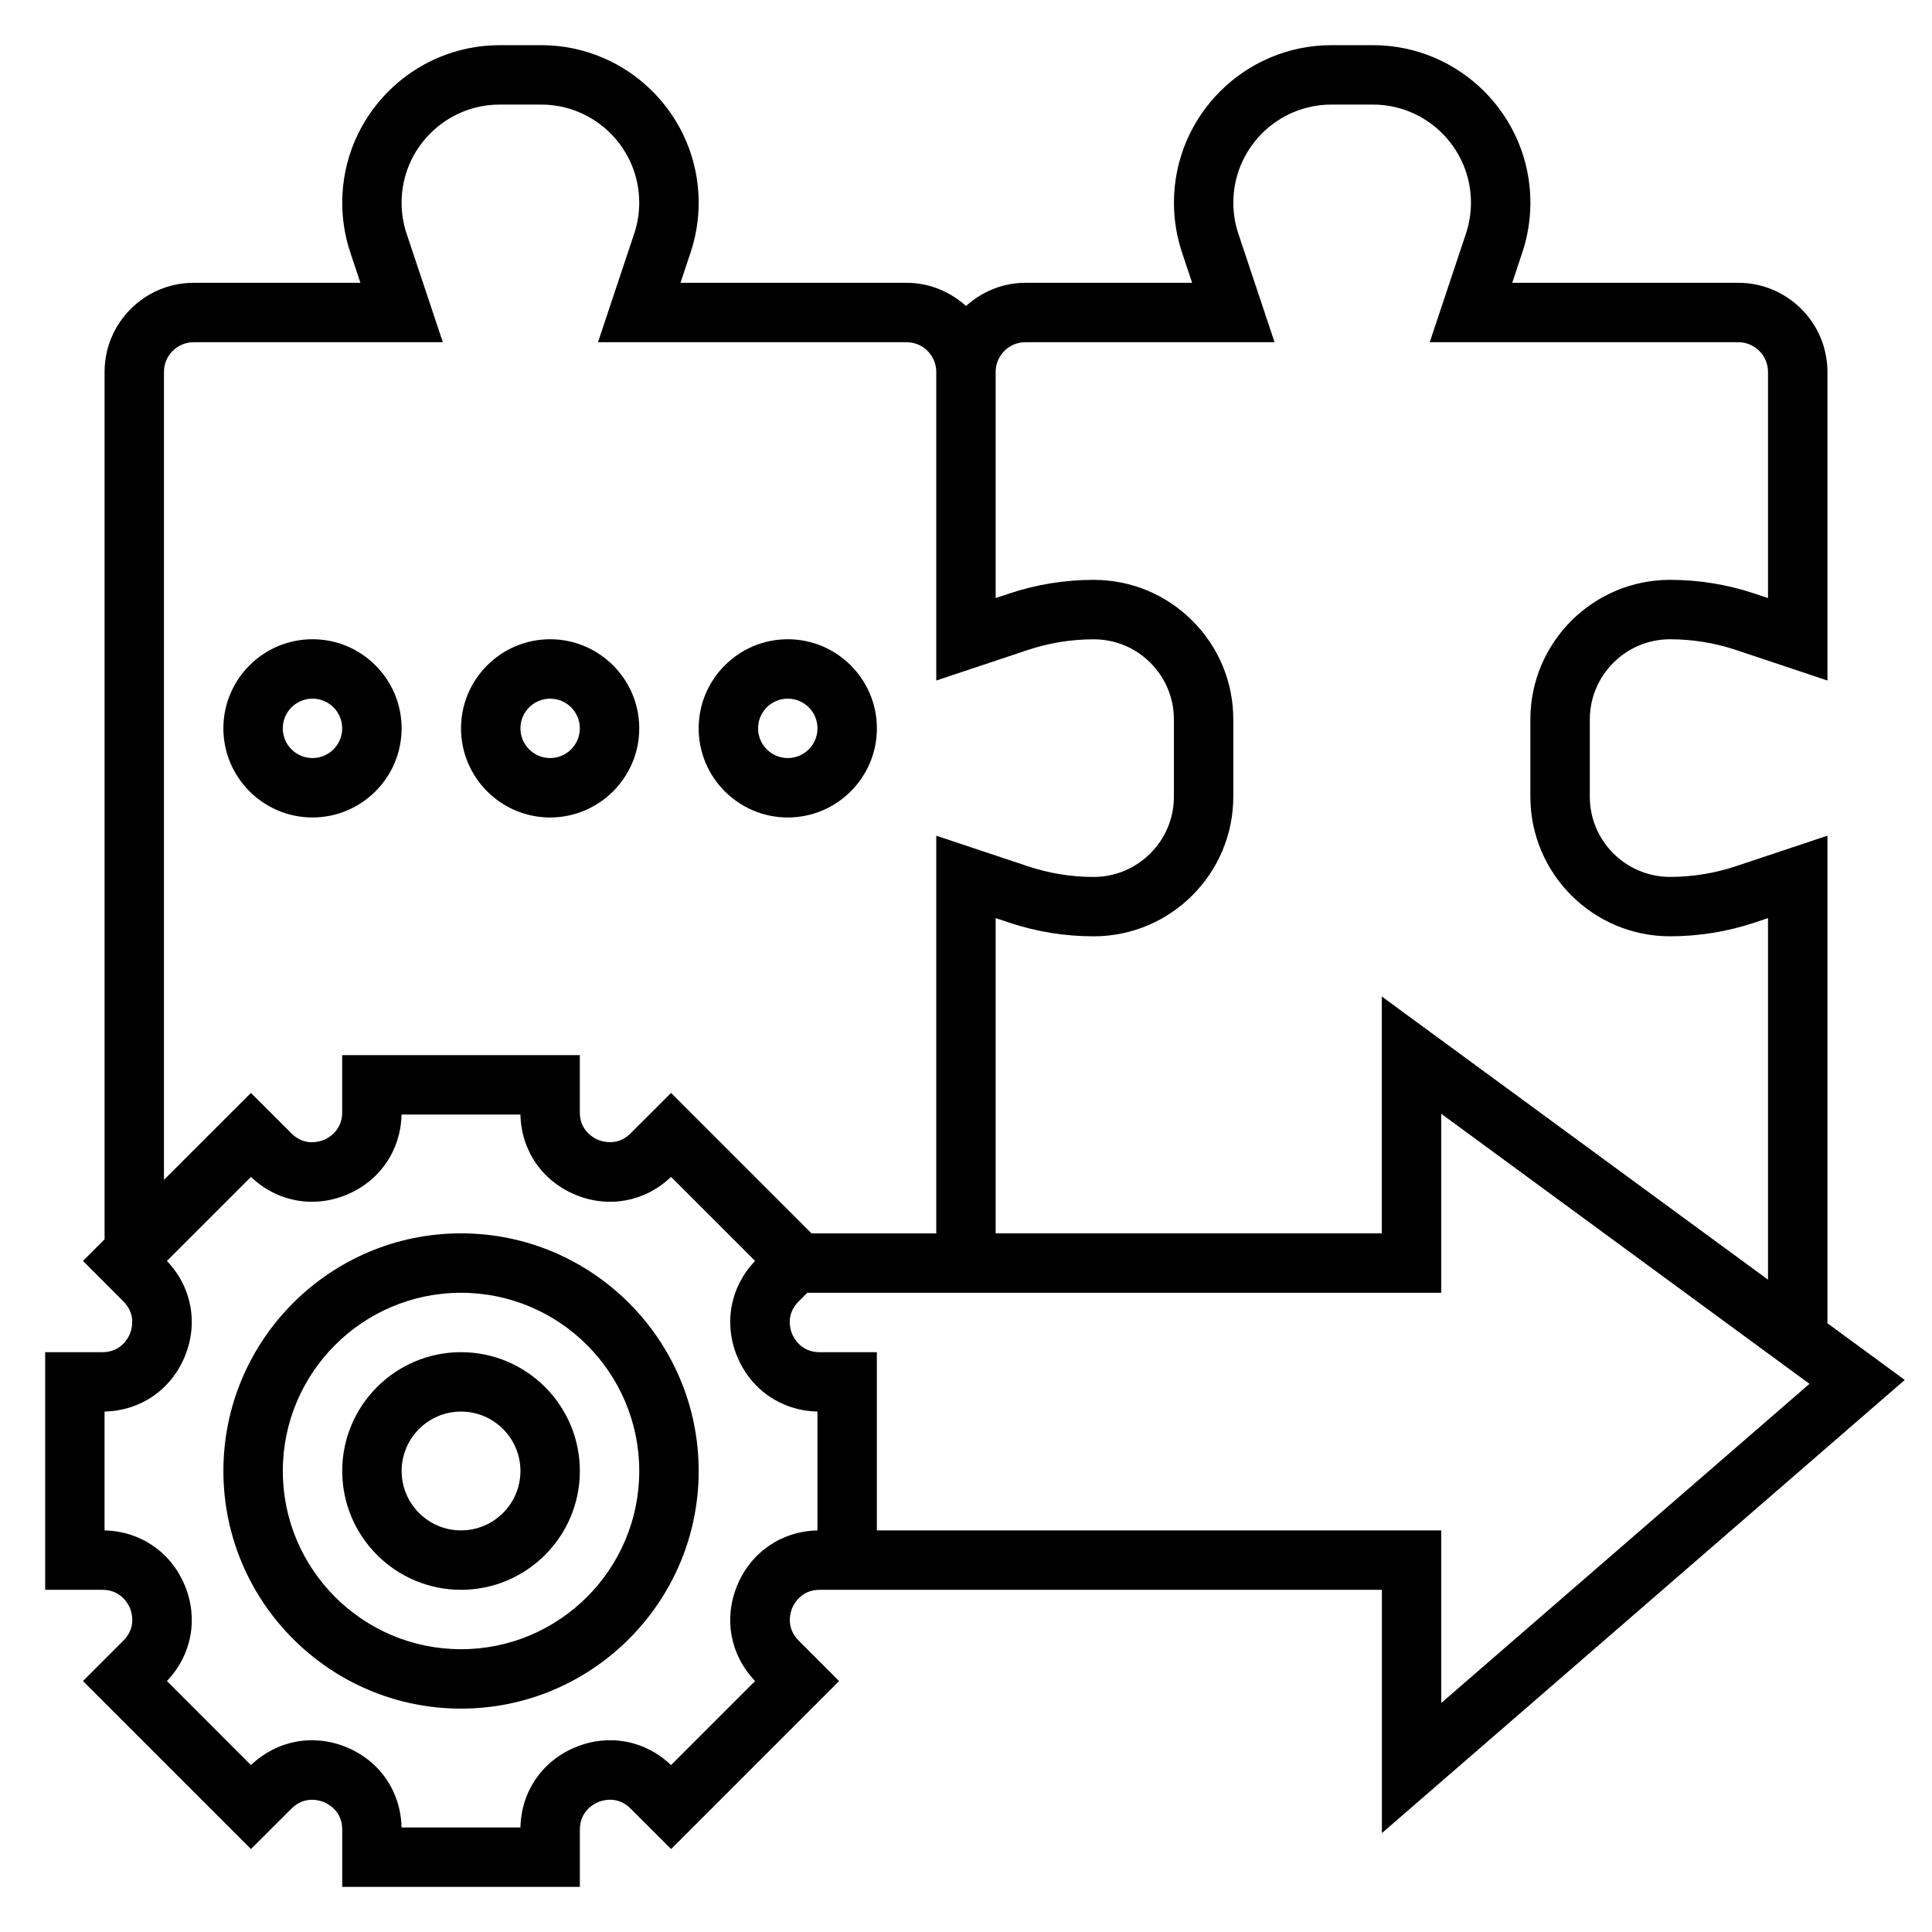<?xml version="1.0" encoding="UTF-8"?>
<!-- Uploaded to: SVG Repo, www.svgrepo.com, Generator: SVG Repo Mixer Tools -->
<svg fill="#000000" width="800px" height="800px" version="1.1" viewBox="144 144 512 512" xmlns="http://www.w3.org/2000/svg">
 <g>
  <path d="m266.18 502.34c-17.367 0-31.488 14.121-31.488 31.488 0 17.367 14.121 31.488 31.488 31.488 17.367 0 31.488-14.121 31.488-31.488 0-17.367-14.125-31.488-31.488-31.488zm0 47.23c-8.684 0-15.742-7.062-15.742-15.742 0-8.684 7.062-15.742 15.742-15.742 8.684 0 15.742 7.062 15.742 15.742 0 8.68-7.062 15.742-15.742 15.742z"/>
  <path d="m266.18 470.85c-34.723 0-62.977 28.254-62.977 62.977 0 34.723 28.254 62.977 62.977 62.977 34.723 0 62.977-28.254 62.977-62.977-0.004-34.727-28.254-62.977-62.977-62.977zm0 110.21c-26.047 0-47.23-21.184-47.23-47.23s21.184-47.23 47.23-47.23 47.23 21.184 47.23 47.23-21.184 47.23-47.23 47.23z"/>
  <path d="m648.78 509.7-20.488-15.027v-129.21l-24.277 8.094c-5.637 1.879-11.504 2.832-17.43 2.832-11.73 0-21.27-9.543-21.27-21.262v-20.453c0-11.723 9.539-21.262 21.262-21.262 5.945 0 11.809 0.953 17.445 2.824l24.27 8.109v-81.781c0-13.02-10.598-23.617-23.617-23.617h-59.922l2.676-8.039c1.418-4.258 2.141-8.695 2.141-13.207 0-23.012-18.719-41.73-41.738-41.73h-10.988c-23.016 0-41.738 18.727-41.738 41.746 0 4.496 0.723 8.941 2.141 13.195l2.68 8.035h-44.18c-6.07 0-11.555 2.371-15.742 6.141-4.188-3.769-9.676-6.141-15.746-6.141h-59.922l2.676-8.039c1.418-4.258 2.141-8.695 2.141-13.207 0-23.012-18.719-41.73-41.734-41.73h-10.988c-23.02 0-41.738 18.727-41.738 41.746 0 4.496 0.723 8.941 2.141 13.195l2.676 8.035h-44.18c-13.02 0-23.617 10.598-23.617 23.617v229.86l-5.731 5.731 10.73 10.746c3.449 3.449 2.18 7.43 1.715 8.582-0.469 1.133-2.391 4.856-7.269 4.856h-15.188v62.977h15.184c4.879 0 6.801 3.723 7.281 4.856 0.473 1.148 1.738 5.125-1.723 8.582l-10.723 10.746 44.516 44.516 10.746-10.73c3.465-3.457 7.43-2.172 8.582-1.715 1.133 0.477 4.859 2.398 4.859 7.281v15.184h62.977v-15.184c0-4.879 3.723-6.801 4.856-7.281 1.141-0.465 5.117-1.762 8.582 1.723l10.746 10.723 44.516-44.516-10.73-10.746c-3.449-3.449-2.18-7.43-1.715-8.582 0.477-1.133 2.398-4.856 7.281-4.856h149.01v64.473zm-233.04-275.01h66.031l-9.598-28.766c-0.879-2.652-1.328-5.418-1.328-8.211 0-14.344 11.656-26 25.992-26h10.988c14.336 0 25.996 11.656 25.996 25.992 0 2.801-0.449 5.566-1.332 8.219l-9.594 28.766h81.773c4.344 0 7.871 3.527 7.871 7.871v59.93l-3.543-1.18c-7.242-2.426-14.781-3.644-22.426-3.644-20.406 0-37.008 16.602-37.008 37.004v20.453c0 20.402 16.602 37.004 37.016 37.004 7.629 0 15.16-1.219 22.395-3.629l3.566-1.188v95.816l-102.34-75.043v62.766h-102.34v-83.539l3.551 1.18c7.242 2.426 14.785 3.644 22.418 3.644 20.414-0.008 37.008-16.609 37.008-37.012v-20.445c0-9.887-3.848-19.191-10.84-26.176-6.992-6.984-16.281-10.832-26.16-10.832h-0.016c-7.629 0-15.16 1.219-22.402 3.637l-3.559 1.184v-59.93c0-4.348 3.527-7.871 7.871-7.871zm-228.29 7.871c0-4.344 3.527-7.871 7.871-7.871h66.031l-9.598-28.766c-0.879-2.652-1.328-5.418-1.328-8.211 0-14.344 11.66-26 25.992-26h10.988c14.336 0 25.996 11.656 25.996 25.992 0 2.801-0.449 5.566-1.332 8.219l-9.594 28.766h81.773c4.344 0 7.871 3.527 7.871 7.871v81.781l24.277-8.094c5.637-1.875 11.5-2.824 17.43-2.824h0.016c5.676 0 11.012 2.203 15.027 6.227 4.016 4.016 6.227 9.352 6.227 15.035v20.445c0 11.723-9.539 21.262-21.262 21.27-5.934 0-11.801-0.953-17.438-2.832l-24.277-8.094v105.38h-33.062l-37.219-37.219-10.746 10.73c-3.457 3.457-7.438 2.164-8.582 1.715-1.129-0.473-4.852-2.394-4.852-7.273v-15.188h-62.977v15.184c0 4.879-3.723 6.801-4.856 7.281-1.148 0.457-5.109 1.754-8.582-1.723l-10.746-10.723-23.051 23.043zm173.18 307.02c-9.492 0.203-17.609 5.746-21.262 14.578-3.652 8.816-1.828 18.477 4.738 25.332l-22.277 22.277c-6.863-6.574-16.508-8.383-25.332-4.738-8.824 3.644-14.375 11.77-14.578 21.266h-31.504c-0.203-9.492-5.746-17.609-14.578-21.262-8.824-3.644-18.477-1.82-25.332 4.738l-22.27-22.289c6.566-6.856 8.383-16.516 4.738-25.332-3.66-8.824-11.777-14.363-21.27-14.57v-31.504c9.492-0.203 17.609-5.746 21.262-14.578 3.652-8.816 1.828-18.477-4.738-25.332l22.277-22.277c6.863 6.566 16.5 8.383 25.332 4.738 8.824-3.652 14.367-11.77 14.578-21.262h31.504c0.203 9.492 5.746 17.609 14.578 21.262 8.84 3.66 18.492 1.82 25.332-4.738l22.277 22.277c-6.566 6.856-8.383 16.516-4.738 25.332 3.652 8.824 11.77 14.367 21.262 14.578zm15.746-0.008v-47.23h-15.184c-4.879 0-6.801-3.723-7.281-4.856-0.473-1.148-1.738-5.125 1.723-8.582l2.305-2.309h168v-47.438l97.59 71.574-97.59 84.578v-45.738z"/>
  <path d="m250.43 337.02c0-13.02-10.598-23.617-23.617-23.617s-23.617 10.598-23.617 23.617c0 13.02 10.598 23.617 23.617 23.617 13.023-0.004 23.617-10.598 23.617-23.617zm-31.488 0c0-4.344 3.527-7.871 7.871-7.871s7.871 3.527 7.871 7.871-3.527 7.871-7.871 7.871-7.871-3.527-7.871-7.871z"/>
  <path d="m289.79 360.64c13.02 0 23.617-10.598 23.617-23.617s-10.598-23.617-23.617-23.617c-13.02 0-23.617 10.598-23.617 23.617 0.004 13.023 10.598 23.617 23.617 23.617zm0-31.488c4.344 0 7.871 3.527 7.871 7.871s-3.527 7.871-7.871 7.871-7.871-3.527-7.871-7.871 3.527-7.871 7.871-7.871z"/>
  <path d="m352.77 360.64c13.02 0 23.617-10.598 23.617-23.617s-10.598-23.617-23.617-23.617-23.617 10.598-23.617 23.617c0 13.023 10.598 23.617 23.617 23.617zm0-31.488c4.344 0 7.871 3.527 7.871 7.871s-3.527 7.871-7.871 7.871-7.871-3.527-7.871-7.871 3.527-7.871 7.871-7.871z"/>
 </g>
</svg>